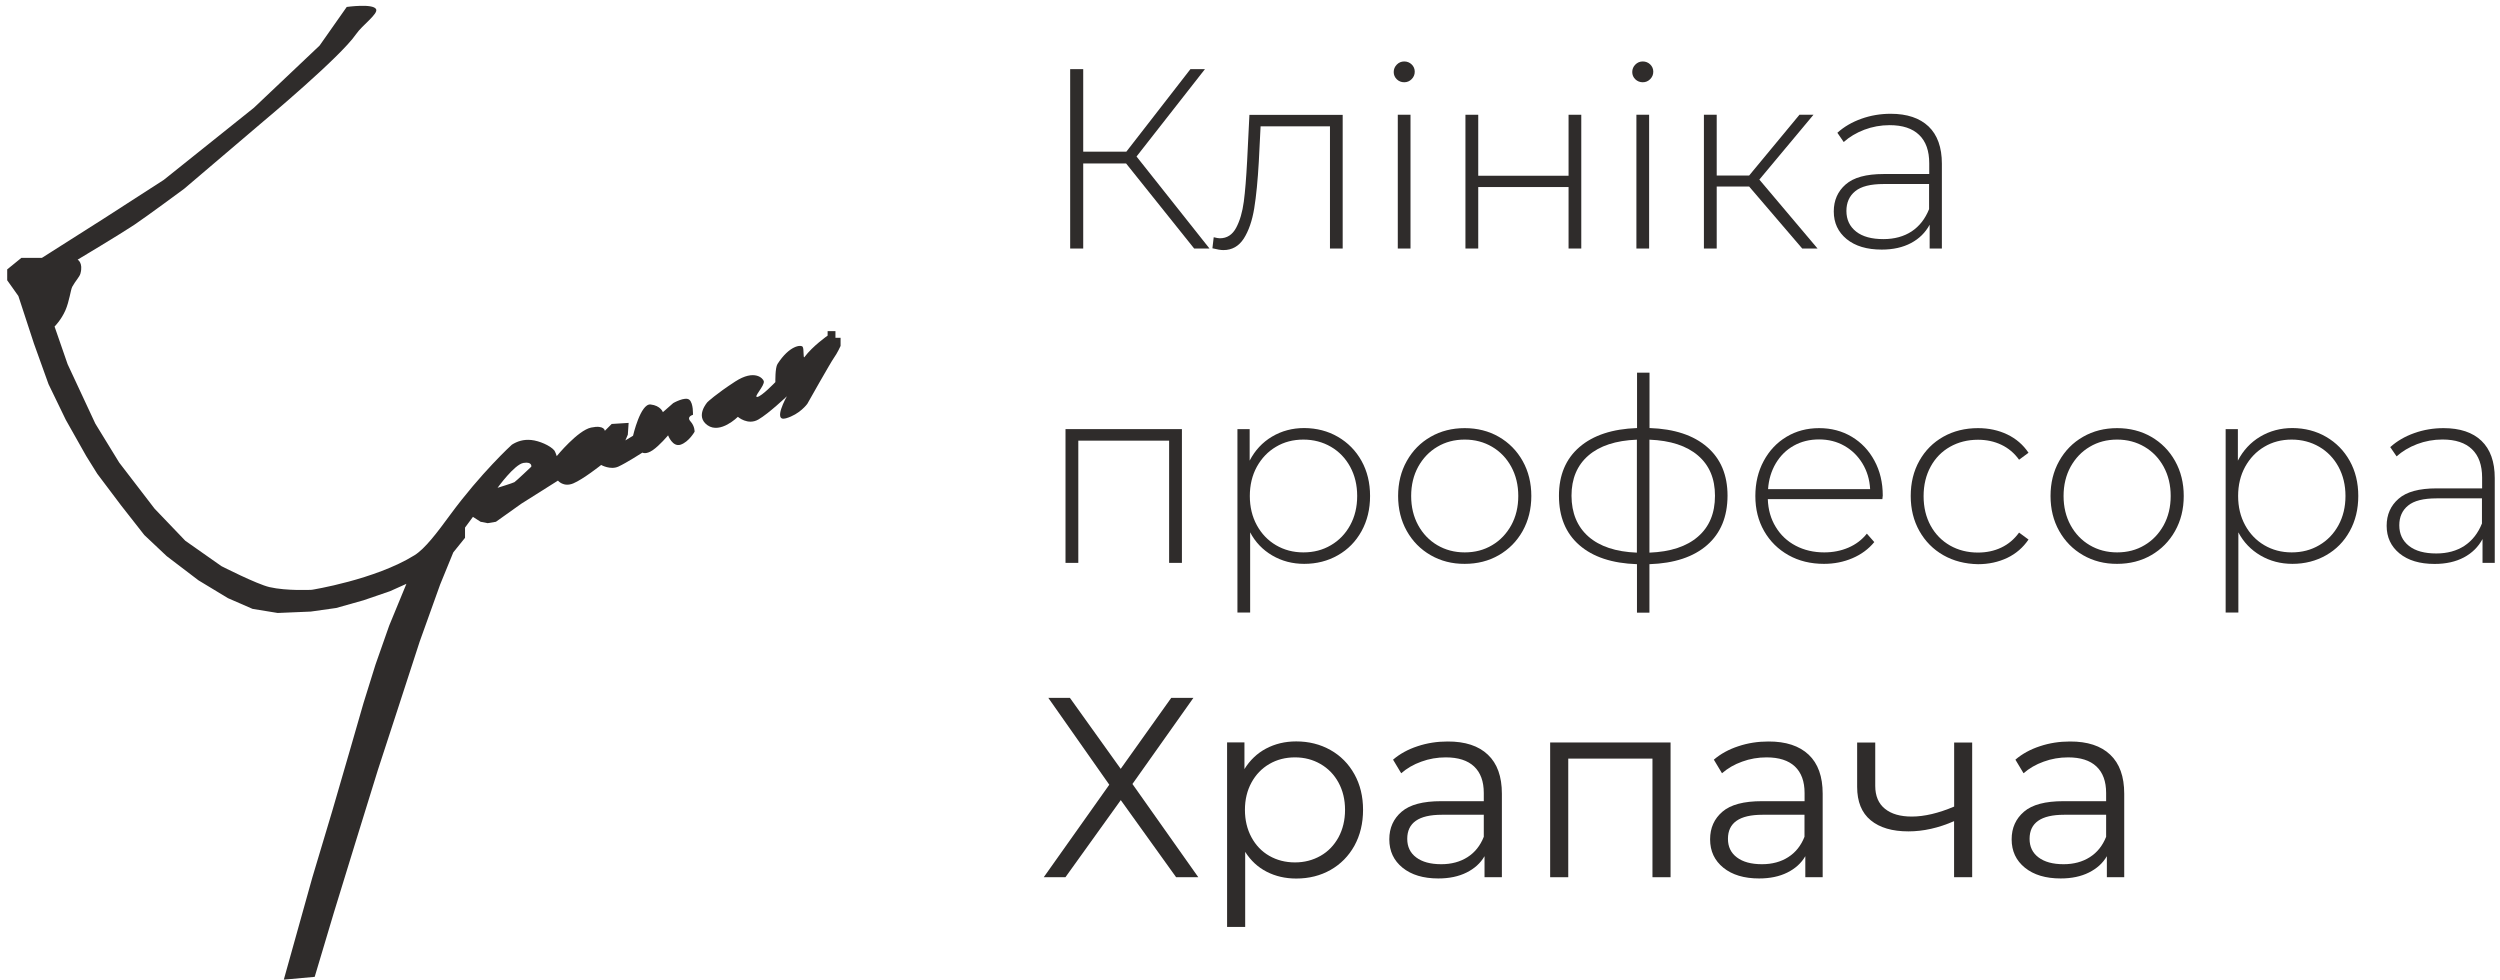 <?xml version="1.0" encoding="UTF-8"?> <svg xmlns="http://www.w3.org/2000/svg" width="301" height="118" viewBox="0 0 301 118" fill="none"> <path d="M135.582 19.681H130.419V29.922H128.848V8.327H130.419V18.262H135.611L143.326 8.327H145.073L136.838 18.843L145.623 29.922H143.777L135.582 19.681Z" fill="#2F2C2B"></path> <path d="M161.659 13.817V29.922H160.128V15.207H151.775L151.559 19.494C151.431 21.712 151.255 23.575 151.009 25.083C150.764 26.581 150.342 27.793 149.753 28.72C149.154 29.646 148.34 30.11 147.299 30.11C146.995 30.11 146.553 30.041 145.974 29.893L146.131 28.562C146.455 28.641 146.7 28.69 146.867 28.69C147.731 28.69 148.379 28.266 148.83 27.429C149.282 26.581 149.586 25.536 149.753 24.285C149.92 23.033 150.047 21.397 150.155 19.376L150.43 13.827H161.659V13.817Z" fill="#2F2C2B"></path> <path d="M168.176 9.549C167.931 9.312 167.803 9.017 167.803 8.672C167.803 8.327 167.931 8.021 168.176 7.775C168.421 7.528 168.716 7.4 169.069 7.4C169.413 7.4 169.717 7.518 169.962 7.755C170.208 7.992 170.335 8.287 170.335 8.632C170.335 8.987 170.208 9.283 169.962 9.529C169.717 9.776 169.422 9.904 169.069 9.904C168.716 9.904 168.421 9.785 168.176 9.549ZM168.294 13.817H169.825V29.922H168.294V13.817Z" fill="#2F2C2B"></path> <path d="M176.439 13.817H177.98V21.16H188.855V13.817H190.386V29.922H188.855V22.52H177.98V29.922H176.439V13.817Z" fill="#2F2C2B"></path> <path d="M196.895 9.549C196.65 9.312 196.522 9.017 196.522 8.672C196.522 8.327 196.65 8.021 196.895 7.775C197.141 7.528 197.435 7.4 197.789 7.4C198.132 7.4 198.436 7.518 198.682 7.755C198.927 7.992 199.055 8.287 199.055 8.632C199.055 8.987 198.927 9.283 198.682 9.529C198.436 9.776 198.142 9.904 197.789 9.904C197.445 9.904 197.141 9.785 196.895 9.549ZM197.023 13.817H198.554V29.922H197.023V13.817Z" fill="#2F2C2B"></path> <path d="M210.598 22.461H206.692V29.922H205.151V13.817H206.692V21.131H210.598L216.654 13.817H218.342L211.825 21.623L218.833 29.922H216.988L210.598 22.461Z" fill="#2F2C2B"></path> <path d="M232.202 15.227C233.262 16.242 233.802 17.74 233.802 19.712V29.923H232.33V27.055C231.819 28.001 231.073 28.74 230.092 29.262C229.11 29.785 227.932 30.051 226.558 30.051C224.772 30.051 223.368 29.627 222.338 28.789C221.307 27.942 220.787 26.838 220.787 25.458C220.787 24.117 221.268 23.033 222.22 22.205C223.172 21.367 224.693 20.953 226.784 20.953H232.28V19.662C232.28 18.164 231.878 17.021 231.063 16.242C230.259 15.463 229.071 15.069 227.51 15.069C226.44 15.069 225.429 15.257 224.458 15.621C223.486 15.996 222.662 16.488 221.984 17.1L221.219 15.986C222.014 15.266 222.976 14.705 224.104 14.3C225.233 13.896 226.411 13.699 227.638 13.699C229.611 13.699 231.132 14.212 232.202 15.227ZM230.16 27.863C231.093 27.242 231.79 26.355 232.261 25.182V22.156H226.794C225.214 22.156 224.075 22.442 223.368 23.023C222.662 23.595 222.308 24.393 222.308 25.399C222.308 26.443 222.701 27.271 223.476 27.882C224.252 28.494 225.351 28.789 226.764 28.789C228.089 28.789 229.228 28.474 230.16 27.863Z" fill="#2F2C2B"></path> <path d="M142.303 51.665V67.77H140.762V53.054H129.828V67.77H128.287V51.665H142.303Z" fill="#2F2C2B"></path> <path d="M161.079 52.592C162.286 53.291 163.238 54.257 163.926 55.489C164.613 56.721 164.956 58.131 164.956 59.718C164.956 61.304 164.613 62.714 163.926 63.956C163.238 65.198 162.296 66.164 161.079 66.853C159.872 67.543 158.517 67.888 157.025 67.888C155.612 67.888 154.336 67.553 153.188 66.883C152.039 66.213 151.146 65.286 150.518 64.094V73.753H148.987V51.665H150.459V55.46C151.097 54.228 151.99 53.262 153.148 52.572C154.307 51.882 155.602 51.537 157.035 51.537C158.517 51.547 159.872 51.892 161.079 52.592ZM160.245 65.641C161.226 65.07 162.002 64.261 162.561 63.236C163.121 62.211 163.405 61.038 163.405 59.718C163.405 58.397 163.121 57.234 162.561 56.199C162.002 55.174 161.226 54.366 160.245 53.794C159.263 53.222 158.154 52.927 156.927 52.927C155.7 52.927 154.601 53.212 153.629 53.794C152.658 54.366 151.892 55.174 151.323 56.199C150.763 57.224 150.479 58.397 150.479 59.718C150.479 61.038 150.763 62.211 151.323 63.236C151.882 64.261 152.658 65.07 153.629 65.641C154.601 66.213 155.7 66.508 156.927 66.508C158.164 66.508 159.263 66.223 160.245 65.641Z" fill="#2F2C2B"></path> <path d="M172.25 66.844C171.032 66.144 170.071 65.168 169.374 63.926C168.677 62.684 168.333 61.275 168.333 59.718C168.333 58.15 168.677 56.751 169.374 55.509C170.071 54.267 171.023 53.291 172.25 52.591C173.467 51.892 174.831 51.547 176.352 51.547C177.864 51.547 179.238 51.892 180.455 52.591C181.672 53.291 182.634 54.267 183.331 55.509C184.028 56.751 184.371 58.16 184.371 59.718C184.371 61.285 184.018 62.684 183.331 63.926C182.634 65.168 181.672 66.144 180.455 66.844C179.238 67.543 177.874 67.888 176.352 67.888C174.831 67.898 173.467 67.543 172.25 66.844ZM179.65 65.641C180.622 65.069 181.387 64.261 181.957 63.236C182.516 62.211 182.801 61.038 182.801 59.718C182.801 58.397 182.516 57.234 181.957 56.199C181.397 55.174 180.622 54.365 179.65 53.794C178.678 53.222 177.579 52.926 176.352 52.926C175.125 52.926 174.026 53.212 173.054 53.794C172.083 54.365 171.317 55.174 170.748 56.199C170.188 57.224 169.904 58.397 169.904 59.718C169.904 61.038 170.188 62.211 170.748 63.236C171.307 64.261 172.083 65.069 173.054 65.641C174.026 66.213 175.125 66.508 176.352 66.508C177.579 66.508 178.678 66.223 179.65 65.641Z" fill="#2F2C2B"></path> <path d="M205.532 65.631C203.893 67.06 201.576 67.829 198.592 67.927V73.762H197.091V67.927C194.097 67.829 191.79 67.06 190.151 65.631C188.512 64.202 187.698 62.221 187.698 59.688C187.698 57.204 188.522 55.242 190.171 53.823C191.82 52.404 194.126 51.645 197.1 51.536V44.873H198.602V51.536C201.596 51.635 203.902 52.404 205.542 53.823C207.181 55.242 207.995 57.194 207.995 59.688C207.985 62.221 207.171 64.202 205.532 65.631ZM191.241 64.596C192.595 65.788 194.539 66.439 197.081 66.538V52.936C194.539 53.035 192.595 53.675 191.241 54.848C189.886 56.021 189.209 57.637 189.209 59.688C189.219 61.767 189.896 63.403 191.241 64.596ZM204.442 64.606C205.807 63.423 206.484 61.787 206.484 59.688C206.484 57.627 205.807 56.021 204.442 54.848C203.078 53.675 201.125 53.035 198.592 52.936V66.538C201.125 66.439 203.078 65.798 204.442 64.606Z" fill="#2F2C2B"></path> <path d="M226.636 60.092H212.845C212.884 61.344 213.199 62.467 213.797 63.443C214.386 64.419 215.191 65.178 216.212 65.71C217.223 66.242 218.371 66.508 219.637 66.508C220.678 66.508 221.649 66.321 222.543 65.937C223.436 65.552 224.172 65 224.771 64.251L225.664 65.266C224.967 66.114 224.093 66.755 223.033 67.208C221.973 67.662 220.835 67.888 219.608 67.888C218.008 67.888 216.585 67.543 215.338 66.844C214.092 66.144 213.11 65.178 212.404 63.946C211.697 62.714 211.344 61.304 211.344 59.718C211.344 58.15 211.677 56.751 212.345 55.509C213.012 54.267 213.925 53.291 215.093 52.591C216.261 51.892 217.566 51.547 219.029 51.547C220.481 51.547 221.787 51.892 222.945 52.581C224.103 53.272 225.016 54.227 225.683 55.469C226.351 56.702 226.685 58.101 226.685 59.668L226.636 60.092ZM215.976 53.656C215.073 54.158 214.357 54.868 213.807 55.785C213.267 56.702 212.953 57.736 212.875 58.889H225.163C225.104 57.736 224.79 56.711 224.241 55.804C223.691 54.898 222.965 54.188 222.062 53.676C221.159 53.163 220.148 52.907 219.019 52.907C217.89 52.907 216.879 53.153 215.976 53.656Z" fill="#2F2C2B"></path> <path d="M233.977 66.844C232.75 66.144 231.788 65.168 231.091 63.926C230.394 62.684 230.051 61.275 230.051 59.718C230.051 58.131 230.394 56.721 231.091 55.479C231.788 54.237 232.75 53.272 233.977 52.581C235.204 51.892 236.597 51.547 238.158 51.547C239.444 51.547 240.621 51.803 241.672 52.306C242.722 52.808 243.586 53.547 244.233 54.513L243.095 55.351C242.526 54.553 241.809 53.952 240.955 53.547C240.101 53.143 239.169 52.946 238.148 52.946C236.902 52.946 235.773 53.232 234.781 53.794C233.79 54.356 233.005 55.154 232.445 56.189C231.886 57.214 231.601 58.397 231.601 59.737C231.601 61.078 231.886 62.26 232.445 63.285C233.005 64.311 233.79 65.109 234.781 65.68C235.773 66.242 236.892 66.528 238.148 66.528C239.169 66.528 240.111 66.331 240.955 65.927C241.809 65.523 242.516 64.922 243.095 64.123L244.233 64.961C243.576 65.927 242.722 66.666 241.672 67.169C240.612 67.671 239.444 67.928 238.158 67.928C236.597 67.898 235.204 67.543 233.977 66.844Z" fill="#2F2C2B"></path> <path d="M250.8 66.844C249.583 66.144 248.621 65.168 247.924 63.926C247.227 62.684 246.884 61.275 246.884 59.718C246.884 58.15 247.227 56.751 247.924 55.509C248.621 54.267 249.573 53.291 250.8 52.591C252.017 51.892 253.381 51.547 254.903 51.547C256.414 51.547 257.788 51.892 259.006 52.591C260.223 53.291 261.185 54.267 261.881 55.509C262.578 56.751 262.922 58.16 262.922 59.718C262.922 61.285 262.578 62.684 261.881 63.926C261.185 65.168 260.223 66.144 259.006 66.844C257.788 67.543 256.424 67.888 254.903 67.888C253.381 67.898 252.017 67.543 250.8 66.844ZM258.201 65.641C259.172 65.069 259.938 64.261 260.507 63.236C261.067 62.211 261.351 61.038 261.351 59.718C261.351 58.397 261.067 57.234 260.507 56.199C259.948 55.174 259.172 54.365 258.201 53.794C257.229 53.222 256.13 52.926 254.903 52.926C253.676 52.926 252.577 53.212 251.605 53.794C250.633 54.365 249.868 55.174 249.298 56.199C248.739 57.224 248.454 58.397 248.454 59.718C248.454 61.038 248.739 62.211 249.298 63.236C249.858 64.261 250.633 65.069 251.605 65.641C252.577 66.213 253.676 66.508 254.903 66.508C256.13 66.508 257.229 66.223 258.201 65.641Z" fill="#2F2C2B"></path> <path d="M280.06 52.592C281.267 53.291 282.219 54.257 282.906 55.489C283.594 56.721 283.937 58.131 283.937 59.718C283.937 61.304 283.594 62.714 282.906 63.956C282.219 65.198 281.277 66.164 280.06 66.853C278.853 67.543 277.498 67.888 276.006 67.888C274.593 67.888 273.317 67.553 272.169 66.883C271.02 66.213 270.127 65.286 269.499 64.094V73.753H267.968V51.665H269.44V55.46C270.078 54.228 270.971 53.262 272.129 52.572C273.288 51.882 274.583 51.537 276.016 51.537C277.498 51.547 278.853 51.892 280.06 52.592ZM279.236 65.641C280.217 65.07 280.993 64.261 281.552 63.236C282.111 62.211 282.396 61.038 282.396 59.718C282.396 58.397 282.111 57.234 281.552 56.199C280.993 55.174 280.217 54.366 279.236 53.794C278.254 53.222 277.145 52.927 275.918 52.927C274.691 52.927 273.592 53.212 272.62 53.794C271.648 54.366 270.883 55.174 270.314 56.199C269.754 57.224 269.47 58.397 269.47 59.718C269.47 61.038 269.754 62.211 270.314 63.236C270.873 64.261 271.648 65.07 272.62 65.641C273.592 66.213 274.691 66.508 275.918 66.508C277.145 66.508 278.254 66.223 279.236 65.641Z" fill="#2F2C2B"></path> <path d="M298.768 53.074C299.828 54.09 300.368 55.588 300.368 57.559V67.77H298.896V64.902C298.386 65.848 297.64 66.587 296.658 67.11C295.677 67.632 294.499 67.898 293.125 67.898C291.338 67.898 289.935 67.474 288.904 66.637C287.873 65.789 287.353 64.685 287.353 63.305C287.353 61.965 287.834 60.88 288.786 60.053C289.738 59.215 291.26 58.801 293.35 58.801H298.847V57.51C298.847 56.011 298.444 54.868 297.63 54.09C296.825 53.311 295.637 52.917 294.077 52.917C293.007 52.917 291.996 53.104 291.024 53.469C290.052 53.843 289.228 54.336 288.551 54.947L287.785 53.833C288.58 53.114 289.542 52.552 290.671 52.148C291.8 51.744 292.977 51.547 294.204 51.547C296.177 51.547 297.708 52.059 298.768 53.074ZM296.727 65.71C297.659 65.089 298.356 64.202 298.827 63.029V60.003H293.36C291.78 60.003 290.641 60.289 289.935 60.871C289.228 61.442 288.875 62.241 288.875 63.246C288.875 64.291 289.267 65.119 290.043 65.73C290.818 66.341 291.917 66.637 293.331 66.637C294.666 66.637 295.794 66.321 296.727 65.71Z" fill="#2F2C2B"></path> <path d="M128.817 84.023L134.932 92.568L141.017 84.023H143.687L136.345 94.392L144.276 105.618H141.606L134.942 96.333L128.277 105.618H125.666L133.558 94.48L126.216 84.023H128.817Z" fill="#2F2C2B"></path> <path d="M160.186 90.301C161.413 90.991 162.375 91.967 163.072 93.219C163.769 94.471 164.112 95.9 164.112 97.506C164.112 99.132 163.759 100.571 163.072 101.823C162.375 103.075 161.413 104.051 160.196 104.741C158.979 105.431 157.605 105.776 156.064 105.776C154.749 105.776 153.571 105.5 152.511 104.958C151.451 104.415 150.587 103.617 149.92 102.562V111.601H147.741V89.385H149.831V92.598C150.489 91.533 151.353 90.705 152.423 90.134C153.502 89.562 154.709 89.266 156.064 89.266C157.585 89.266 158.959 89.611 160.186 90.301ZM158.989 103.045C159.912 102.523 160.628 101.774 161.158 100.808C161.678 99.842 161.943 98.738 161.943 97.506C161.943 96.274 161.678 95.18 161.158 94.224C160.638 93.268 159.912 92.519 158.989 91.987C158.066 91.454 157.046 91.188 155.917 91.188C154.768 91.188 153.738 91.454 152.825 91.987C151.912 92.519 151.196 93.268 150.675 94.224C150.155 95.18 149.89 96.274 149.89 97.506C149.89 98.738 150.155 99.842 150.675 100.808C151.196 101.774 151.912 102.523 152.825 103.045C153.738 103.568 154.768 103.834 155.917 103.834C157.046 103.834 158.066 103.568 158.989 103.045Z" fill="#2F2C2B"></path> <path d="M179.139 90.863C180.268 91.928 180.827 93.495 180.827 95.564V105.618H178.737V103.085C178.246 103.933 177.52 104.583 176.567 105.056C175.615 105.529 174.487 105.766 173.171 105.766C171.365 105.766 169.932 105.332 168.872 104.475C167.802 103.607 167.272 102.474 167.272 101.054C167.272 99.675 167.773 98.571 168.764 97.723C169.756 96.875 171.336 96.462 173.515 96.462H178.648V95.476C178.648 94.076 178.256 93.012 177.48 92.282C176.705 91.553 175.566 91.188 174.074 91.188C173.054 91.188 172.062 91.356 171.13 91.701C170.188 92.036 169.383 92.509 168.705 93.1L167.724 91.464C168.539 90.764 169.53 90.222 170.669 89.848C171.817 89.463 173.024 89.276 174.29 89.276C176.401 89.266 178.02 89.799 179.139 90.863ZM176.685 103.203C177.569 102.641 178.226 101.823 178.648 100.749V98.098H173.584C170.816 98.098 169.432 99.064 169.432 100.995C169.432 101.942 169.785 102.691 170.511 103.233C171.228 103.775 172.229 104.051 173.525 104.051C174.752 104.051 175.802 103.765 176.685 103.203Z" fill="#2F2C2B"></path> <path d="M201.136 89.394V105.617H198.957V91.336H188.818V105.617H186.639V89.394H201.136Z" fill="#2F2C2B"></path> <path d="M217.762 90.863C218.891 91.928 219.45 93.495 219.45 95.564V105.618H217.36V103.085C216.869 103.933 216.143 104.583 215.19 105.056C214.238 105.529 213.11 105.766 211.794 105.766C209.988 105.766 208.555 105.332 207.495 104.475C206.426 103.607 205.896 102.474 205.896 101.054C205.896 99.675 206.396 98.571 207.387 97.723C208.379 96.875 209.959 96.462 212.138 96.462H217.271V95.476C217.271 94.076 216.879 93.012 216.103 92.282C215.328 91.553 214.189 91.188 212.697 91.188C211.677 91.188 210.685 91.356 209.753 91.701C208.811 92.036 208.006 92.509 207.329 93.1L206.347 91.464C207.162 90.764 208.153 90.222 209.292 89.848C210.44 89.463 211.647 89.276 212.913 89.276C215.014 89.266 216.633 89.799 217.762 90.863ZM215.298 103.203C216.182 102.641 216.839 101.823 217.261 100.749V98.098H212.197C209.429 98.098 208.045 99.064 208.045 100.995C208.045 101.942 208.398 102.691 209.125 103.233C209.841 103.775 210.842 104.051 212.138 104.051C213.365 104.051 214.425 103.765 215.298 103.203Z" fill="#2F2C2B"></path> <path d="M237.45 89.394V105.617H235.271V98.866C233.406 99.684 231.57 100.098 229.774 100.098C227.831 100.098 226.309 99.654 225.23 98.757C224.14 97.861 223.6 96.52 223.6 94.736V89.404H225.779V94.618C225.779 95.83 226.172 96.757 226.947 97.378C227.723 98.008 228.802 98.314 230.177 98.314C231.688 98.314 233.396 97.91 235.28 97.112V89.404H237.45V89.394Z" fill="#2F2C2B"></path> <path d="M254.069 90.863C255.197 91.928 255.757 93.495 255.757 95.564V105.618H253.666V103.085C253.176 103.933 252.449 104.583 251.497 105.056C250.545 105.529 249.416 105.766 248.101 105.766C246.295 105.766 244.862 105.332 243.802 104.475C242.732 103.607 242.202 102.474 242.202 101.054C242.202 99.675 242.703 98.571 243.694 97.723C244.685 96.875 246.266 96.462 248.445 96.462H253.578V95.476C253.578 94.076 253.185 93.012 252.41 92.282C251.635 91.553 250.496 91.188 249.004 91.188C247.983 91.188 246.992 91.356 246.06 91.701C245.117 92.036 244.312 92.509 243.635 93.1L242.654 91.464C243.468 90.764 244.46 90.222 245.598 89.848C246.747 89.463 247.954 89.276 249.22 89.276C251.33 89.266 252.95 89.799 254.069 90.863ZM251.615 103.203C252.498 102.641 253.156 101.823 253.578 100.749V98.098H248.513C245.745 98.098 244.361 99.064 244.361 100.995C244.361 101.942 244.715 102.691 245.441 103.233C246.158 103.775 247.159 104.051 248.454 104.051C249.681 104.051 250.732 103.765 251.615 103.203Z" fill="#2F2C2B"></path> <path d="M83.138 50.738C82.608 50.147 83.432 49.95 83.432 49.95C83.432 49.95 83.501 48.56 83 48.136C82.509 47.703 81.057 48.531 81.057 48.531L79.81 49.625C79.81 49.625 79.545 48.836 78.328 48.698C77.111 48.57 76.218 52.463 76.218 52.463L75.295 53.025L75.59 52.335L75.688 50.916L73.646 51.044L72.822 51.872C72.822 51.872 72.792 51.142 71.173 51.478C69.563 51.813 67.031 54.917 67.031 54.917C67.031 54.917 66.854 54.365 66.736 54.227C66.246 53.646 64.93 53.074 63.968 52.976C63.016 52.877 62.261 53.143 61.633 53.538C61.613 53.547 57.903 56.948 54.202 61.984C52.622 64.143 51.16 66.075 49.903 66.853C45.163 69.8 37.536 71.013 37.536 71.013C37.536 71.013 34.513 71.17 32.442 70.687C30.911 70.333 26.661 68.164 26.661 68.164L22.313 65.109L18.613 61.245L14.353 55.696L11.477 51.005L8.14 43.849L6.569 39.315C6.569 39.315 7.374 38.517 7.875 37.363C8.346 36.289 8.513 34.86 8.699 34.525C9.082 33.825 9.573 33.342 9.681 32.948C10.044 31.637 9.347 31.262 9.347 31.262C9.347 31.262 14.49 28.187 16.159 27.073C17.7 26.039 22.175 22.727 22.175 22.727L31.696 14.625C31.696 14.625 40.981 6.878 42.866 4.118C43.602 3.034 45.575 1.664 45.28 1.102C44.907 0.393 41.747 0.836 41.747 0.836L38.478 5.488L30.577 12.969L19.712 21.662L12.498 26.314L5.048 31.046H2.575L0.867 32.435V33.746L2.211 35.639L4.086 41.365L5.843 46.254L7.924 50.551L10.387 54.917L11.713 57.046L14.579 60.851L17.376 64.419L20.075 66.962L23.893 69.869L27.446 72.018L30.41 73.309L33.434 73.802L37.418 73.634L40.481 73.201L43.769 72.274L46.959 71.18L48.932 70.293L46.861 75.32L45.212 80.011L43.759 84.673L42.208 90.055L40 97.654L37.595 105.687L34.17 117.948L37.889 117.613L40.196 109.886L42.797 101.429L45.496 92.706L47.901 85.334L50.532 77.242L52.995 70.372L54.575 66.508L55.989 64.754V63.522L56.941 62.231L57.863 62.822L58.717 62.99L59.709 62.822L62.771 60.644L67.178 57.864C67.178 57.864 67.836 58.692 69.023 58.2C70.211 57.707 72.38 55.982 72.38 55.982C72.38 55.982 73.499 56.613 74.451 56.179C75.403 55.745 77.347 54.494 77.347 54.494C77.347 54.494 77.778 54.76 78.593 54.198C79.418 53.636 80.438 52.414 80.438 52.414C80.438 52.414 80.968 53.863 81.95 53.538C82.941 53.202 83.628 51.98 83.628 51.98C83.628 51.98 83.668 51.33 83.138 50.738ZM63.968 56.189C63.968 56.189 62.133 57.933 61.937 58.052C61.731 58.17 59.905 58.732 59.905 58.732C59.905 58.732 61.937 55.913 63.026 55.736C64.106 55.558 63.968 56.189 63.968 56.189Z" fill="#2F2C2B"></path> <path d="M101.206 41.651V40.675H100.588V39.867H99.645V40.409C99.645 40.409 97.859 41.651 96.858 42.991C96.681 43.228 96.819 42.016 96.642 41.759C96.446 41.474 95.042 41.592 93.609 43.829C93.315 44.282 93.354 46.007 93.354 46.007C93.354 46.007 91.725 47.712 91.185 47.791C90.645 47.86 92.098 46.431 91.96 45.889C91.872 45.564 90.861 44.42 88.515 45.938C86.169 47.466 85.188 48.403 85.188 48.403C85.188 48.403 83.637 50.108 85.188 51.202C86.739 52.286 88.839 50.186 88.839 50.186C88.839 50.186 90.037 51.241 91.303 50.512C92.569 49.782 94.738 47.712 94.738 47.712C94.738 47.712 92.971 50.837 94.63 50.364C96.299 49.891 97.202 48.619 97.202 48.619C97.202 48.619 100.019 43.612 100.421 43.06C100.814 42.518 101.206 41.651 101.206 41.651Z" fill="#2F2C2B"></path> </svg> 